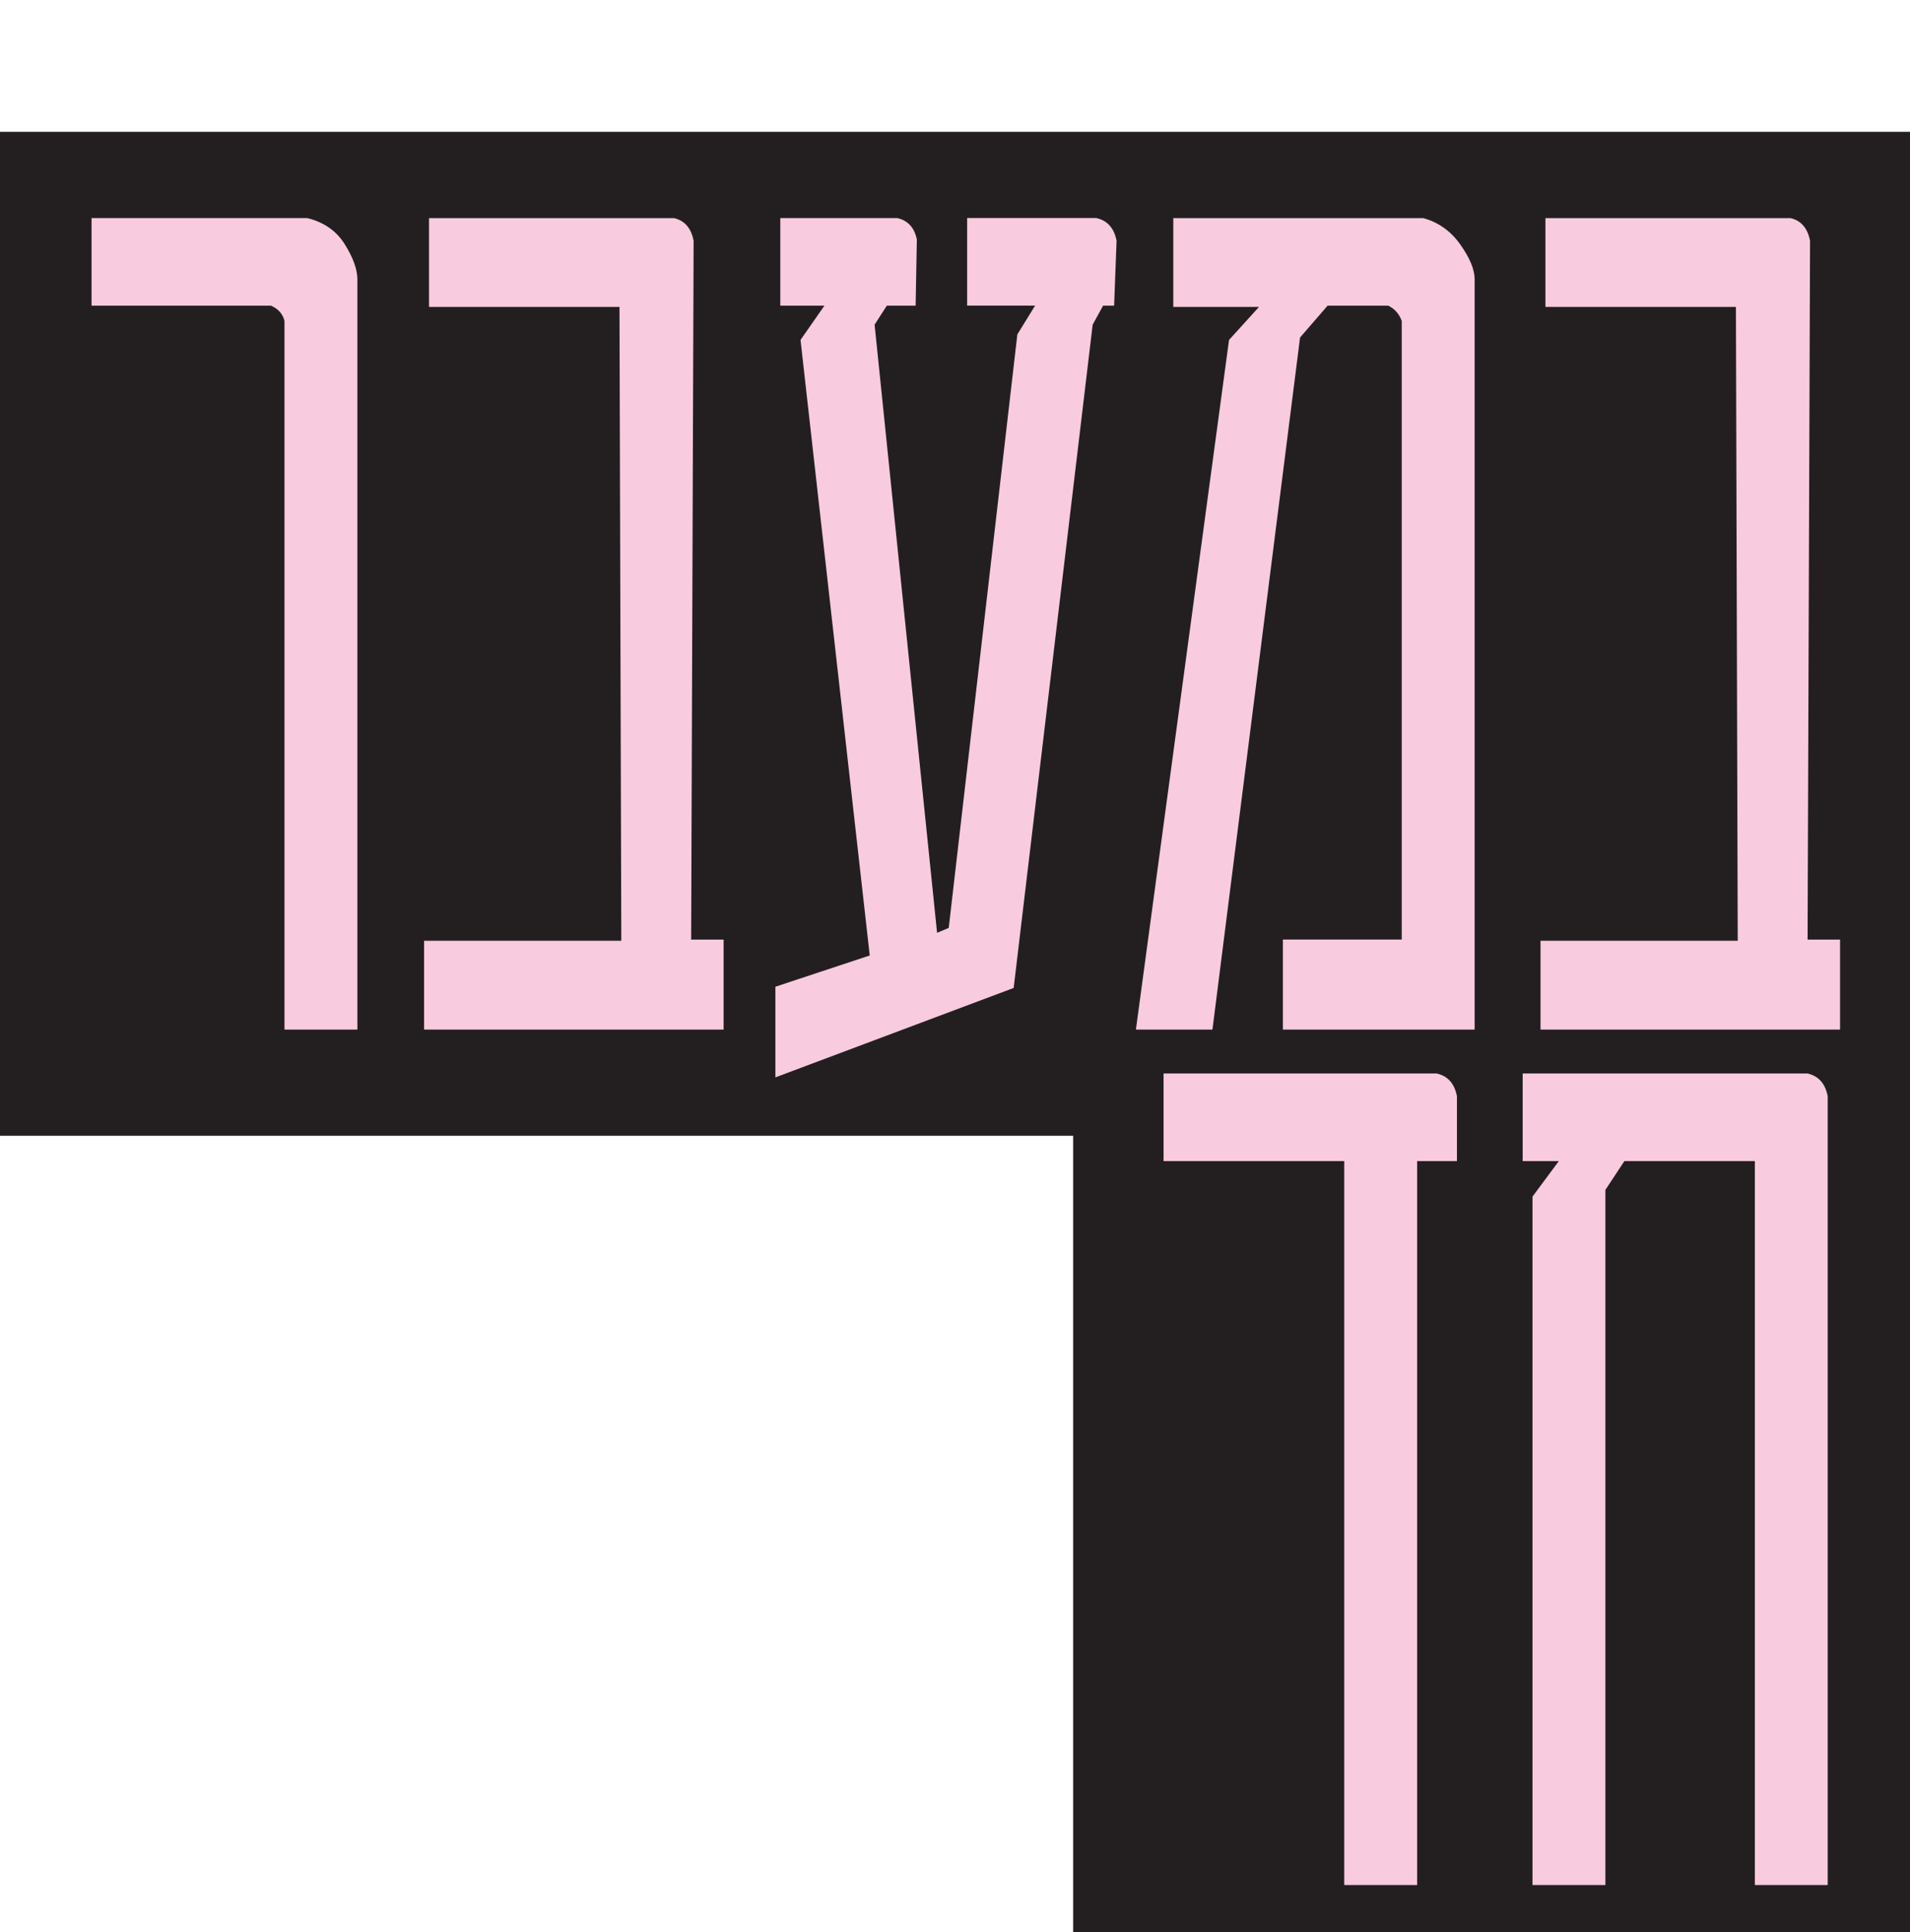 <?xml version="1.0" encoding="UTF-8"?>
<svg id="Layer_2" data-name="Layer 2" xmlns="http://www.w3.org/2000/svg" xmlns:xlink="http://www.w3.org/1999/xlink" viewBox="0 0 388.27 392.85">
  <defs>
    <style>
      .cls-1 {
        fill: #231f20;
      }

      .cls-2 {
        fill: none;
      }

      .cls-3 {
        fill: #f9cbdf;
      }

      .cls-4 {
        clip-path: url(#clippath);
      }
    </style>
    <clipPath id="clippath">
      <rect class="cls-2" width="388.27" height="392.85"/>
    </clipPath>
  </defs>
  <g id="Layer_1-2" data-name="Layer 1">
    <rect class="cls-1" y="26.8" width="388.27" height="204.1"/>
    <rect class="cls-1" x="218.15" y="188.74" width="170.12" height="204.1"/>
    <g class="cls-4">
      <path class="cls-3" d="M72.65,209.31h-14.82V65.25c-.33-1.41-1.25-2.45-2.74-3.11H18.61v-17.81h43.83c3.4.83,5.96,2.61,7.66,5.35,1.7,2.74,2.55,5.11,2.55,7.1v152.53ZM147.1,209.31h-60.89v-18.05h40.09l-.37-128.87h-38.72v-18.05h49.81c2.16.5,3.49,2.04,3.98,4.61l-.5,142.07h6.6v18.3ZM222.87,44.33c2.24.5,3.61,2.04,4.11,4.61l-.5,13.2h-2.24l-2.12,3.86-16.06,134.85-48.44,18.18v-18.43l19.18-6.35-14.07-125.14,4.86-6.97h-8.97v-17.81h23.78c2.16.5,3.49,1.95,3.98,4.36l-.25,13.45h-5.85l-2.49,3.86,12.7,123.64,2.37-1,13.95-120.66,3.61-5.85h-13.82v-17.81h26.27ZM299.76,209.31h-38.97v-18.3h24.16v-125.76c-.5-1.41-1.41-2.45-2.74-3.11h-12.33l-5.6,6.47-17.81,140.7h-15.56l18.93-140.2,6.1-6.72h-17.43v-18.05h50.8c3.07.83,5.58,2.61,7.53,5.35,1.95,2.74,2.93,5.11,2.93,7.1v152.53ZM374.05,209.31h-60.89v-18.05h40.09l-.37-128.87h-38.72v-18.05h49.81c2.16.5,3.49,2.04,3.98,4.61l-.5,142.07h6.6v18.3Z"/>
      <path class="cls-3" d="M296.17,236.05h-8.09v147.18h-14.82v-147.18h-36.73v-17.81h55.53c2.24.5,3.61,2.04,4.11,4.61v13.2ZM371.55,383.23h-14.82v-147.18h-26.52l-3.86,5.85v141.33h-14.82v-139.96l5.35-7.22h-7.35v-17.81h57.9c2.24.5,3.61,2.04,4.11,4.61v160.38Z"/>
    </g>
  </g>
</svg>